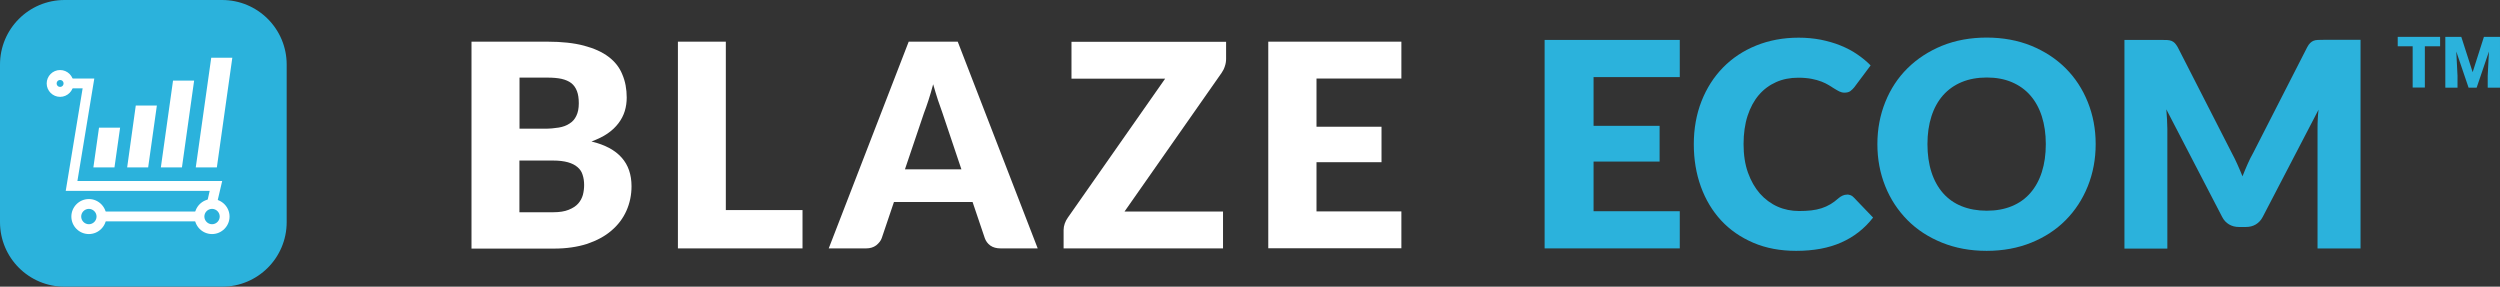 <svg xmlns="http://www.w3.org/2000/svg" id="Layer_2" data-name="Layer 2" viewBox="0 0 244.17 28"><rect x="0" y="0" width="244.17" height="28" fill="#333333" stroke="none"/><defs><style>      .cls-1 {        fill: #fff;      }      .cls-2 {        fill: #2bb2dc;      }    </style></defs><g id="Layer_1-2" data-name="Layer 1"><g><g><path class="cls-2" d="m155.64,7.54v4.75h6.45v3.49h-6.45v4.85h8.42v3.63h-13.2V3.9h13.2v3.63h-8.42Z"></path><path class="cls-2" d="m180.39,19c.11,0,.22.02.34.06.11.04.22.11.32.22l1.89,1.97c-.83,1.07-1.86,1.88-3.1,2.43s-2.71.82-4.41.82c-1.56,0-2.95-.26-4.19-.79-1.23-.53-2.28-1.25-3.14-2.18s-1.52-2.03-1.98-3.3c-.46-1.27-.69-2.65-.69-4.15s.25-2.91.75-4.19c.5-1.27,1.2-2.37,2.1-3.29.9-.92,1.98-1.64,3.24-2.15s2.64-.77,4.15-.77c.77,0,1.49.07,2.17.2.68.14,1.32.32,1.91.56.59.24,1.14.52,1.63.86.5.34.94.7,1.32,1.09l-1.6,2.14c-.1.13-.23.25-.37.36s-.34.16-.59.16c-.17,0-.33-.04-.48-.11-.15-.07-.31-.17-.48-.27s-.35-.22-.56-.35-.44-.24-.72-.35-.6-.2-.97-.27c-.37-.07-.81-.11-1.3-.11-.79,0-1.51.14-2.16.43-.65.29-1.22.71-1.69,1.26-.47.55-.84,1.24-1.1,2.04-.26.81-.39,1.73-.39,2.76s.14,1.97.43,2.78.68,1.49,1.17,2.05c.49.55,1.07.98,1.72,1.27s1.36.43,2.11.43c.43,0,.83-.02,1.18-.06s.69-.11,1-.21c.31-.1.6-.23.87-.39s.55-.37.83-.62c.11-.09.23-.17.37-.23s.27-.09.41-.09Z"></path><path class="cls-2" d="m204.68,14.08c0,1.47-.26,2.84-.77,4.11-.51,1.27-1.23,2.37-2.16,3.31s-2.05,1.67-3.36,2.2c-1.31.53-2.76.8-4.36.8s-3.05-.27-4.36-.8c-1.31-.53-2.44-1.26-3.37-2.2s-1.66-2.04-2.17-3.31c-.51-1.27-.77-2.64-.77-4.11s.26-2.84.77-4.11c.51-1.27,1.23-2.37,2.17-3.3s2.06-1.66,3.37-2.2c1.31-.53,2.77-.8,4.36-.8s3.05.27,4.36.8c1.31.54,2.43,1.27,3.36,2.2.93.93,1.65,2.03,2.16,3.3.51,1.27.77,2.63.77,4.1Zm-4.87,0c0-1.01-.13-1.91-.39-2.72-.26-.81-.64-1.49-1.13-2.05-.49-.56-1.1-.99-1.81-1.29-.71-.3-1.52-.45-2.43-.45s-1.74.15-2.46.45c-.72.3-1.32.73-1.82,1.29-.49.56-.87,1.24-1.13,2.05-.26.81-.39,1.71-.39,2.72s.13,1.93.39,2.73c.26.81.64,1.49,1.13,2.05.49.56,1.1.99,1.82,1.28s1.54.44,2.46.44,1.72-.15,2.43-.44,1.32-.72,1.81-1.28c.49-.56.87-1.24,1.13-2.05.26-.81.39-1.72.39-2.73Z"></path><path class="cls-2" d="m230.55,3.9v20.37h-4.2v-11.72c0-.27,0-.56.02-.88.01-.32.04-.64.08-.96l-5.45,10.47c-.17.33-.4.57-.68.74s-.61.25-.98.25h-.65c-.37,0-.69-.08-.98-.25s-.51-.41-.68-.74l-5.45-10.5c.03.34.05.66.07.99.02.32.03.62.03.89v11.72h-4.19V3.9h3.63c.21,0,.39,0,.54.01.15,0,.29.04.42.08.12.05.23.12.33.22.1.1.19.24.29.41l5.28,10.33c.19.35.37.72.54,1.1s.34.77.5,1.17c.16-.41.33-.81.5-1.2.17-.39.36-.76.56-1.12l5.26-10.29c.09-.18.19-.31.29-.41.1-.1.21-.17.33-.22s.26-.07.42-.08c.15,0,.34-.01.54-.01h3.63Z"></path></g><g><path class="cls-1" d="m46.05,24.26V4.07h7.43c1.39,0,2.58.13,3.56.39.98.26,1.78.62,2.4,1.09.62.47,1.07,1.04,1.34,1.72.29.67.43,1.43.43,2.26,0,.45-.06.89-.19,1.32-.13.42-.33.81-.61,1.18-.28.37-.63.71-1.07,1.01-.43.3-.96.55-1.57.78,1.33.32,2.31.85,2.95,1.58.64.72.96,1.65.96,2.79,0,.86-.17,1.66-.5,2.4s-.82,1.39-1.47,1.94c-.64.55-1.43.97-2.37,1.29-.94.3-2.02.46-3.23.46h-8.06Zm4.68-8.56v5.03h3.3c.62,0,1.12-.08,1.51-.24.4-.16.71-.36.93-.61.22-.25.37-.53.46-.85.08-.31.12-.63.12-.96,0-.37-.05-.7-.15-1-.09-.3-.26-.55-.5-.75-.23-.2-.54-.36-.93-.47-.39-.11-.88-.17-1.47-.17h-3.27Zm0-3.13h2.44c.52,0,.98-.04,1.4-.11.42-.07.77-.2,1.05-.39.3-.18.52-.44.67-.76.16-.32.24-.73.24-1.22s-.06-.88-.18-1.19c-.12-.32-.3-.58-.55-.78-.25-.19-.57-.33-.96-.42-.38-.08-.83-.12-1.36-.12h-2.74v4.99Z"></path><path class="cls-1" d="m70.9,20.52h7.48v3.74h-12.17V4.07h4.68v16.45Z"></path><path class="cls-1" d="m101.36,24.26h-3.63c-.41,0-.74-.09-1.01-.28-.26-.19-.44-.44-.54-.73l-1.19-3.52h-7.68l-1.19,3.52c-.09.26-.27.49-.54.71-.27.2-.6.3-.98.3h-3.66l7.81-20.19h4.79l7.81,20.19Zm-12.97-7.72h5.51l-1.86-5.53c-.12-.35-.26-.76-.43-1.23-.16-.48-.31-1-.47-1.55-.15.56-.3,1.09-.46,1.57-.16.48-.3.9-.44,1.25l-1.86,5.5Z"></path><path class="cls-1" d="m119.75,4.07v1.69c0,.24-.04.48-.12.71-.07.23-.18.45-.32.65l-9.48,13.54h9.62v3.6h-15.57v-1.8c0-.21.04-.42.11-.62.07-.21.18-.41.3-.58l9.51-13.58h-9.15v-3.6h15.1Z"></path><path class="cls-1" d="m136.87,4.07v3.6h-8.29v4.71h6.35v3.46h-6.35v4.81h8.29v3.6h-13V4.07h13Z"></path></g><path class="cls-2" d="m21.69,0H6.31C2.82,0,0,2.82,0,6.31v15.38c0,3.49,2.82,6.31,6.31,6.31h15.38c3.49,0,6.31-2.82,6.31-6.31V6.31c0-3.49-2.82-6.31-6.31-6.31Z"></path><g><path class="cls-1" d="m8.68,22.86c-.95,0-1.71-.77-1.71-1.71s.77-1.71,1.71-1.71,1.71.77,1.71,1.71-.77,1.71-1.71,1.71Zm0-2.46c-.41,0-.75.34-.75.75s.34.75.75.75.75-.34.75-.75-.34-.75-.75-.75Z"></path><path class="cls-1" d="m20.71,22.86c-.95,0-1.71-.77-1.71-1.71s.77-1.71,1.71-1.71,1.71.77,1.71,1.71-.77,1.71-1.71,1.71Zm0-2.46c-.41,0-.75.34-.75.75s.34.75.75.75.75-.34.75-.75-.34-.75-.75-.75Z"></path><rect class="cls-1" x="9.91" y="20.66" width="9.56" height=".96"></rect><path class="cls-1" d="m5.87,9.46c-.72,0-1.31-.59-1.31-1.31s.59-1.31,1.31-1.31,1.31.59,1.31,1.31-.59,1.31-1.31,1.31Zm0-1.65c-.19,0-.34.15-.34.34s.15.34.34.34.34-.15.34-.34-.15-.34-.34-.34Z"></path><polygon class="cls-1" points="21.2 19.82 20.26 19.61 20.48 18.64 6.42 18.64 8.07 8.63 6.91 8.63 6.91 7.67 9.21 7.67 7.56 17.68 21.7 17.68 21.2 19.82"></polygon><g><polygon class="cls-1" points="11.73 12.47 9.67 12.47 9.12 16.35 11.18 16.35 11.73 12.47"></polygon><polygon class="cls-1" points="15.32 10.31 13.26 10.31 12.42 16.35 14.47 16.35 15.32 10.31"></polygon><polygon class="cls-1" points="18.96 7.87 16.9 7.87 15.71 16.35 17.77 16.35 18.96 7.87"></polygon><polygon class="cls-1" points="22.69 5.64 20.63 5.64 19.12 16.35 21.18 16.35 22.69 5.64"></polygon></g></g><g><path class="cls-2" d="m238.32,4.52h-1.49v4.03h-1.19v-4.03h-1.46v-.92h4.14v.92h0Z"></path><path class="cls-2" d="m240.39,3.6l1.11,3.45,1.1-3.45h1.57v4.96h-1.2v-1.16l.12-2.37-1.2,3.53h-.79l-1.2-3.53.12,2.37v1.16h-1.19V3.6h1.57,0Z"></path></g></g></g></svg>